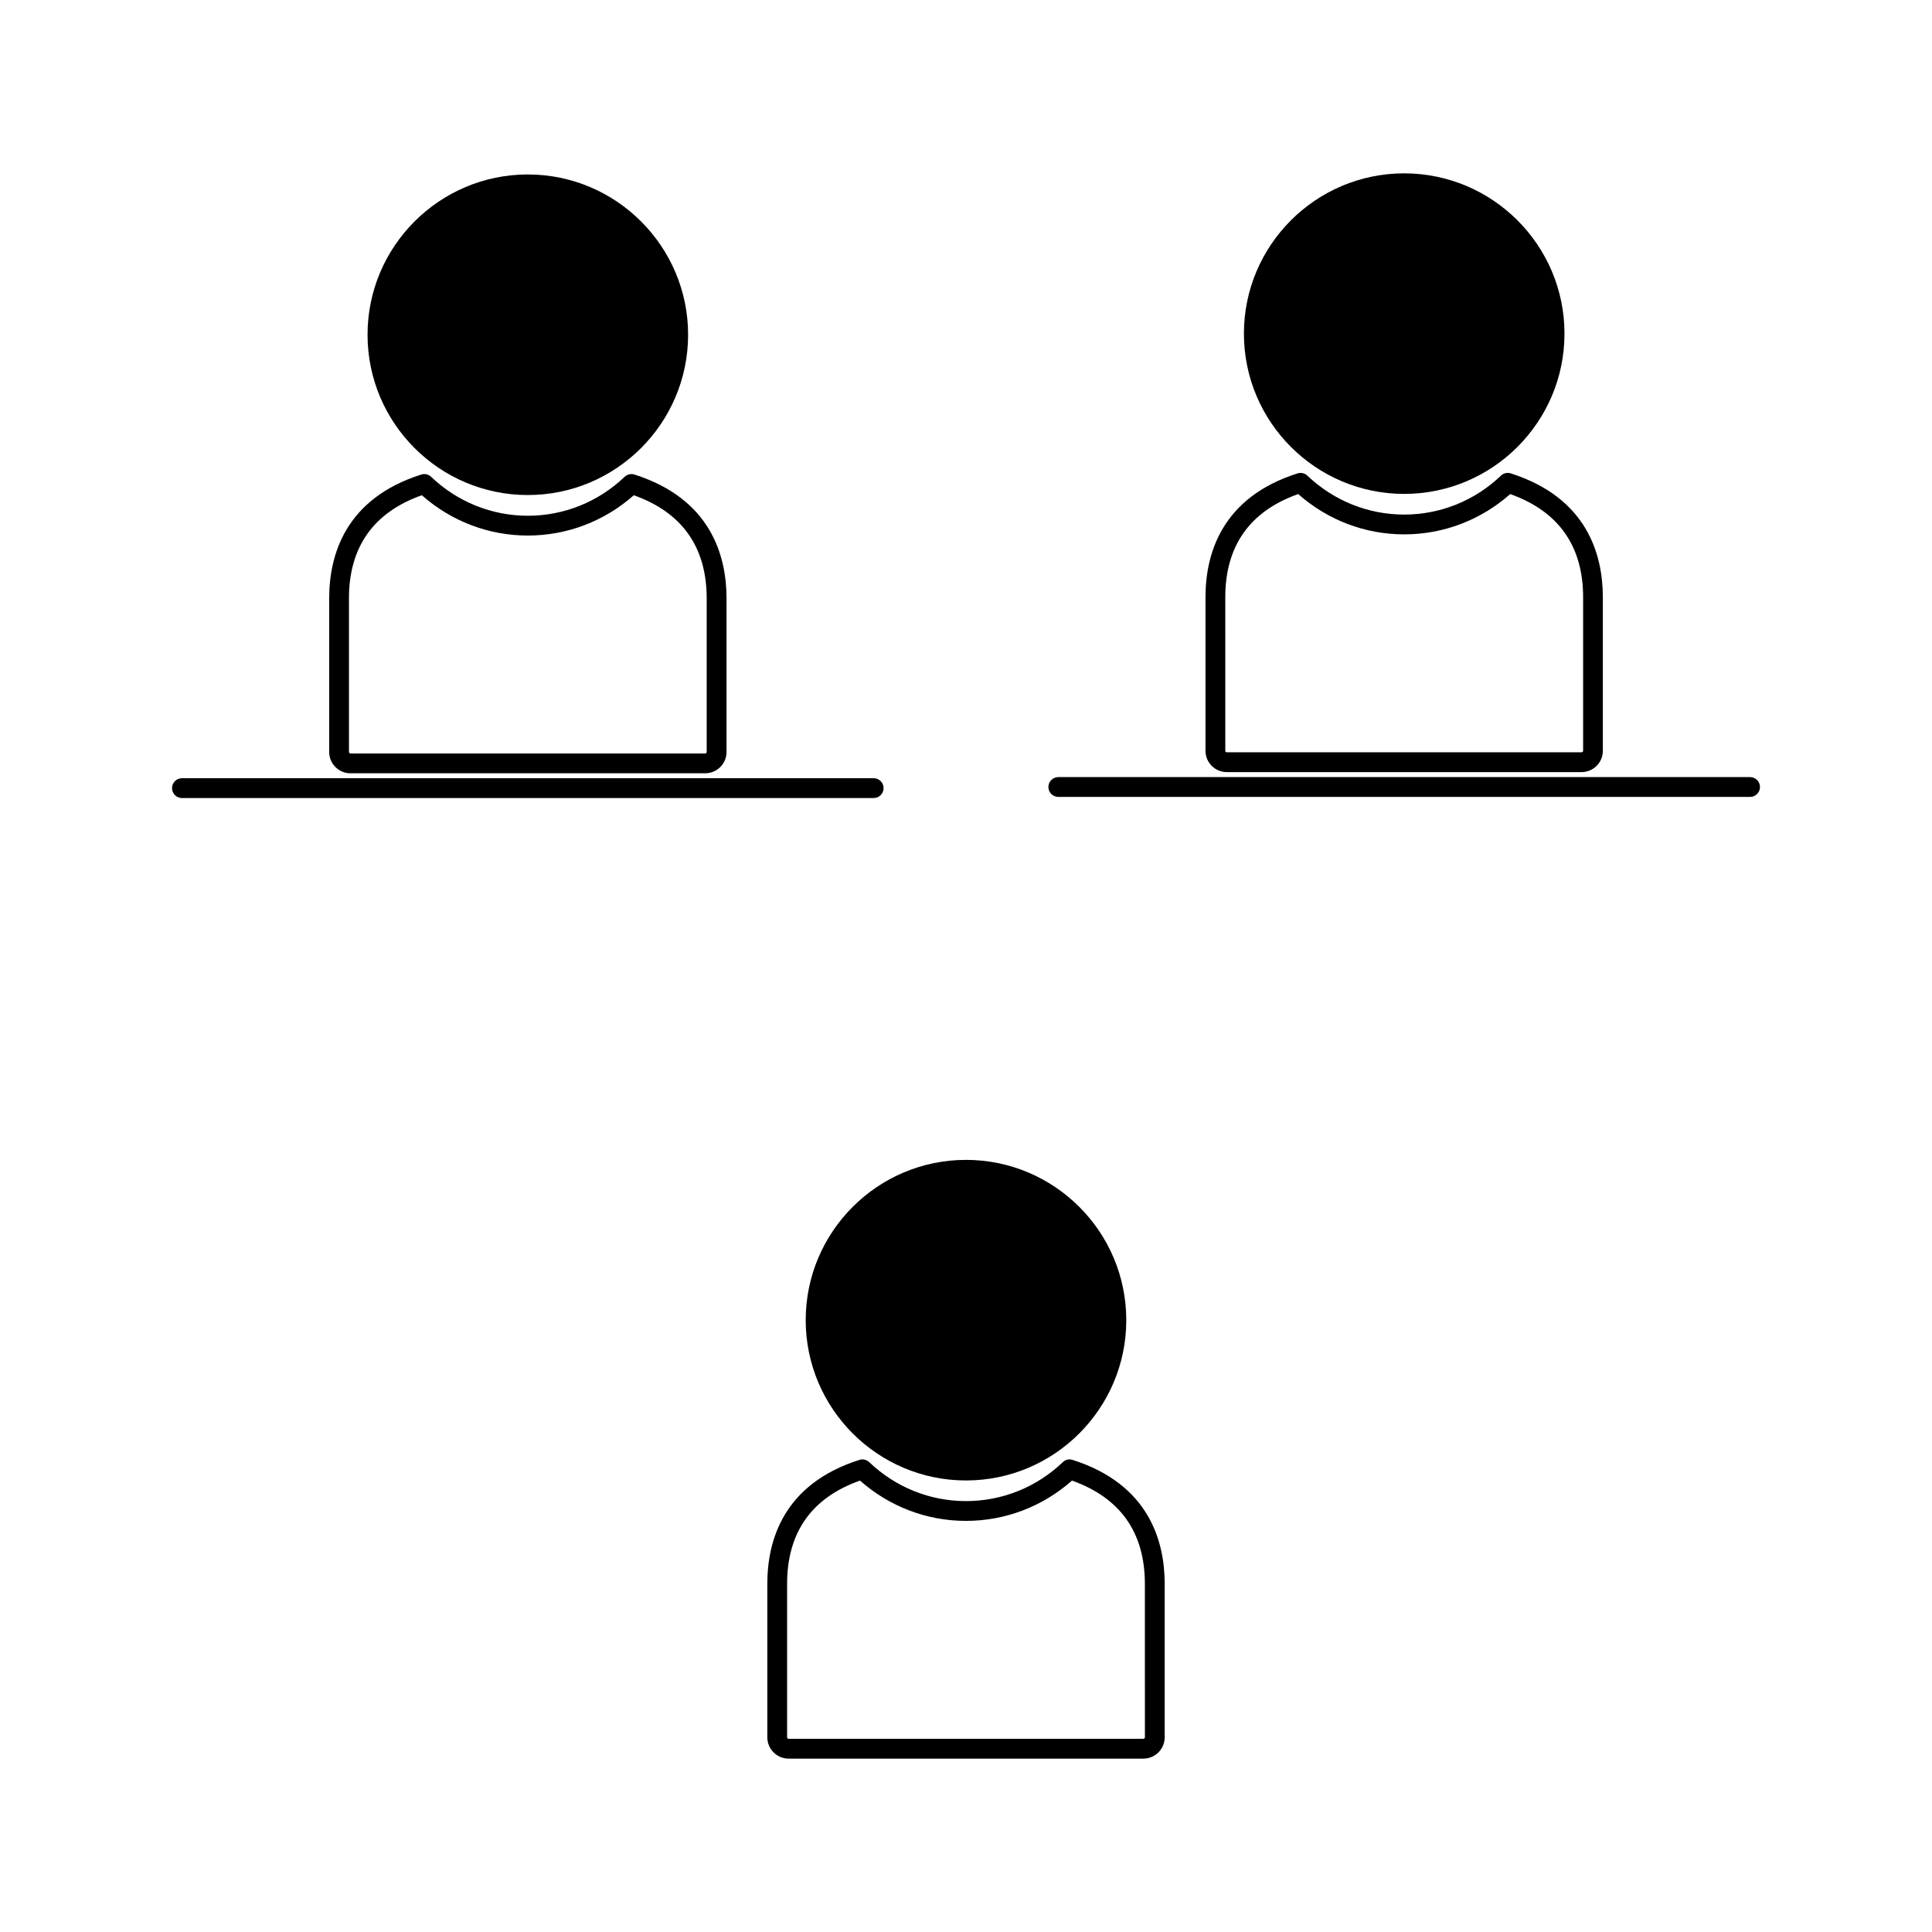 <?xml version="1.0" encoding="UTF-8"?>
<!-- Uploaded to: ICON Repo, www.svgrepo.com, Generator: ICON Repo Mixer Tools -->
<svg fill="#000000" width="800px" height="800px" version="1.1" viewBox="144 144 512 512" xmlns="http://www.w3.org/2000/svg">
 <g>
  <path d="m357.52 493.85c0 23.422 19.055 42.488 42.473 42.488 23.426 0 42.484-19.066 42.484-42.488s-19.055-42.469-42.484-42.469c-23.414 0.004-42.473 19.047-42.473 42.469z"/>
  <path d="m428.25 530.89c-0.922-0.305-1.914-0.078-2.602 0.605-6.969 6.656-16.074 10.312-25.652 10.312-9.551 0-18.66-3.656-25.648-10.324-0.691-0.656-1.695-0.898-2.602-0.594-20.164 6.398-24.398 21.391-24.398 32.844v40.672c0 3.117 2.531 5.648 5.648 5.648h94.004c3.121 0 5.656-2.531 5.656-5.648v-40.672c-0.008-11.438-4.246-26.426-24.406-32.844zm19.16 73.512c-0.004 0.227-0.184 0.398-0.414 0.398h-94.004c-0.219 0-0.398-0.172-0.398-0.398v-40.672c0-13.613 6.492-22.809 19.312-27.359 7.797 6.891 17.711 10.68 28.086 10.68 10.387 0 20.309-3.789 28.098-10.68 12.805 4.559 19.312 13.766 19.316 27.359z"/>
  <path d="m283.87 275.19c23.426 0 42.484-19.055 42.484-42.484 0-23.418-19.055-42.473-42.484-42.473-23.418 0-42.469 19.055-42.469 42.473 0 23.426 19.051 42.484 42.469 42.484z"/>
  <path d="m236.88 348.93h94.004c3.117 0 5.656-2.535 5.656-5.652v-40.672c-0.004-11.449-4.246-26.43-24.398-32.844-0.918-0.293-1.914-0.066-2.609 0.594-6.969 6.66-16.078 10.324-25.648 10.324-9.547 0-18.656-3.664-25.648-10.324-0.691-0.66-1.691-0.887-2.602-0.594-20.164 6.398-24.398 21.379-24.398 32.832v40.684c-0.008 3.106 2.527 5.652 5.644 5.652zm18.906-73.688c7.805 6.894 17.711 10.684 28.086 10.684 10.391 0 20.309-3.789 28.094-10.68 12.816 4.559 19.312 13.754 19.316 27.359v40.672c0 0.227-0.18 0.402-0.41 0.402h-93.992c-0.219 0-0.398-0.18-0.398-0.402v-40.684h-0.008c0-13.609 6.5-22.809 19.312-27.352z"/>
  <path d="m378.16 352.86c0-1.449-1.176-2.625-2.625-2.625l-183.32 0.004c-1.449 0-2.625 1.176-2.625 2.625 0 1.441 1.176 2.625 2.625 2.625h183.32c1.445-0.004 2.621-1.184 2.621-2.629z"/>
  <path d="m516.12 274.89c23.426 0 42.484-19.055 42.484-42.477 0-23.422-19.055-42.473-42.484-42.473-23.418 0-42.469 19.051-42.469 42.473 0 23.422 19.051 42.477 42.469 42.477z"/>
  <path d="m469.12 348.62h93.996c3.121 0 5.656-2.531 5.656-5.648v-40.676c-0.004-11.441-4.246-26.418-24.402-32.844-0.918-0.301-1.914-0.062-2.602 0.598-6.969 6.656-16.074 10.316-25.652 10.316-9.547 0-18.66-3.664-25.652-10.316-0.699-0.668-1.691-0.887-2.598-0.598-20.168 6.398-24.398 21.387-24.398 32.836v40.684c0 3.117 2.535 5.648 5.652 5.648zm-0.406-46.332c0-13.609 6.492-22.809 19.324-27.359 7.797 6.902 17.711 10.684 28.086 10.684 10.391 0 20.305-3.785 28.098-10.68 12.809 4.559 19.316 13.762 19.324 27.359v40.676c0 0.219-0.18 0.398-0.41 0.398l-94.016 0.004c-0.227 0-0.402-0.18-0.402-0.398z"/>
  <path d="m607.79 349.94h-183.33c-1.449 0-2.625 1.18-2.625 2.625 0 1.449 1.176 2.625 2.625 2.625h183.33c1.449 0 2.625-1.176 2.625-2.625 0-1.445-1.176-2.625-2.621-2.625z"/>
 </g>
</svg>